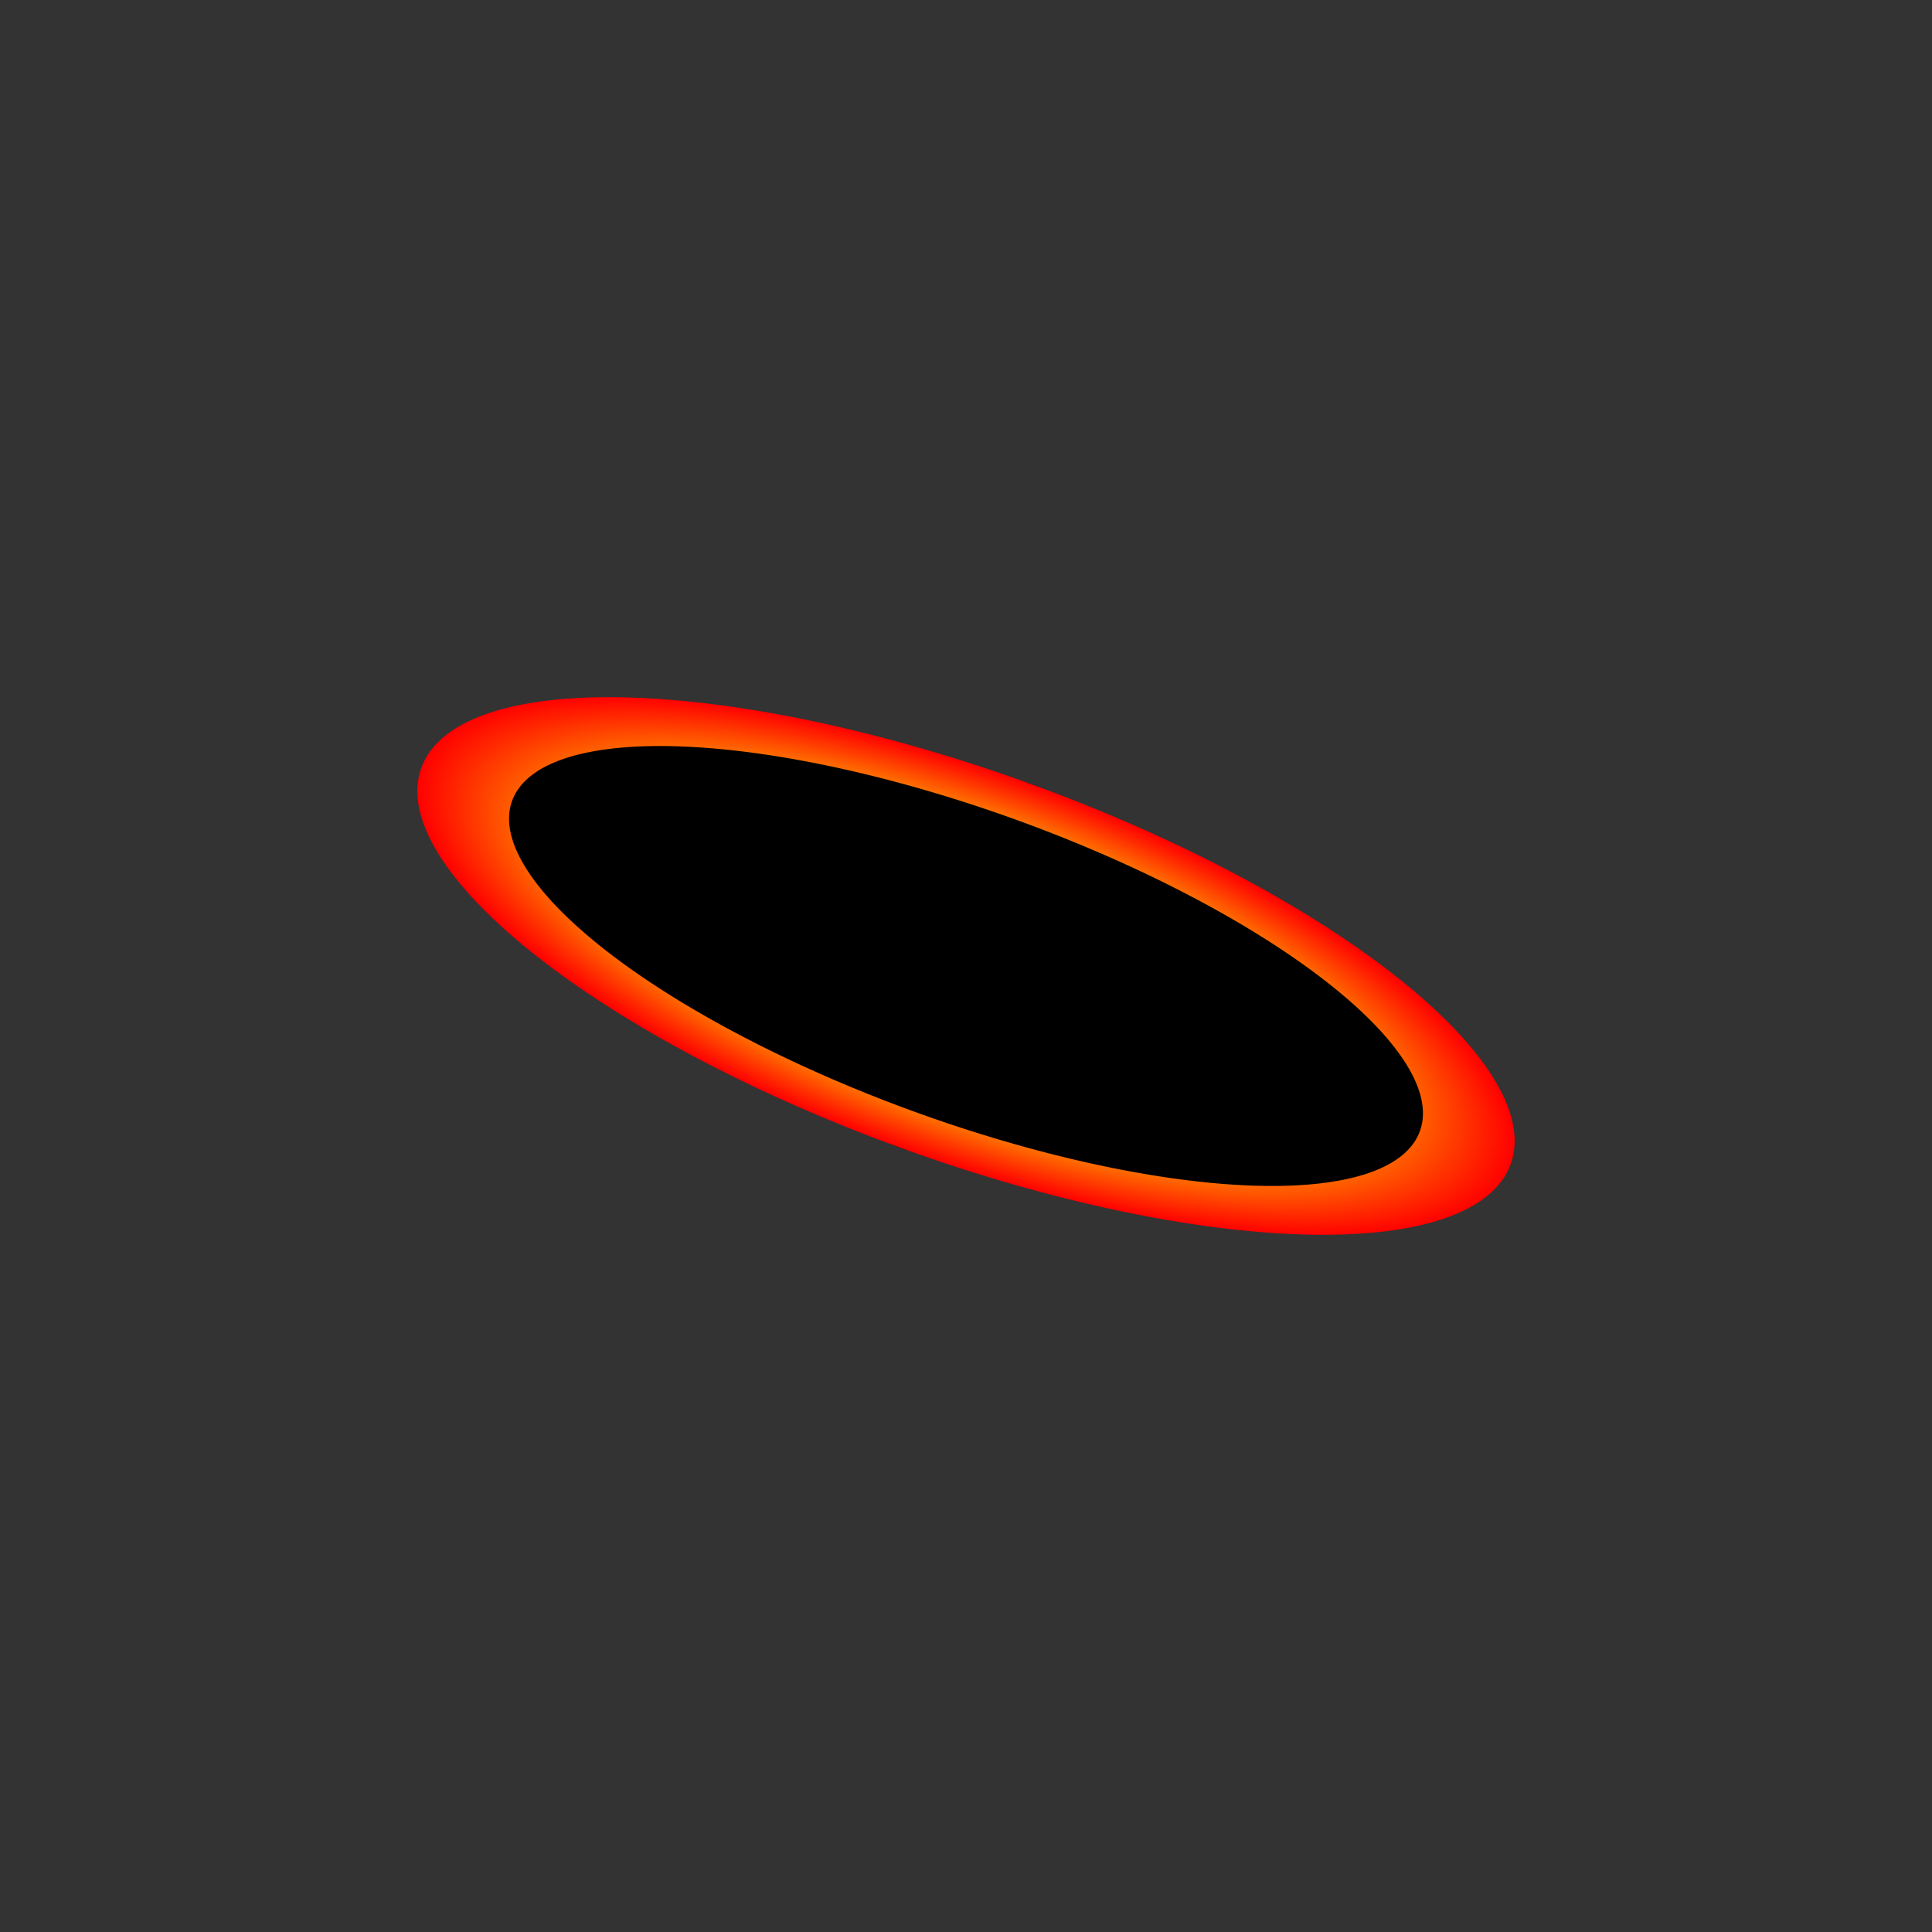<svg xmlns="http://www.w3.org/2000/svg" viewBox="0 0 100 100">
  <rect x="0" y="0" width="100" height="100" fill="#333333" stroke="none"/>
  <defs>
    <radialGradient id="grad1" cx="50%" cy="50%" r="50%" fx="50%" fy="50%">
      <stop offset="0%" style="stop-color:rgb(255,255,0);stop-opacity:1" />
      <stop offset="70%" style="stop-color:rgb(255,165,0);stop-opacity:1" />
      <stop offset="100%" style="stop-color:rgb(255,0,0);stop-opacity:1" />
    </radialGradient>
  </defs>
  <circle cx="50" cy="50" r="10" fill="black"/>
  <path d="M 20 50 A 30 10 0 1 0 80 50 A 30 10 0 1 0 20 50 Z" fill="url(#grad1)" transform="rotate(20 50 50)"/>
  <path d="M 25 50 A 25 8 0 1 1 75 50 A 25 8 0 1 1 25 50 Z" fill="black" transform="rotate(20 50 50)"/>
</svg>
